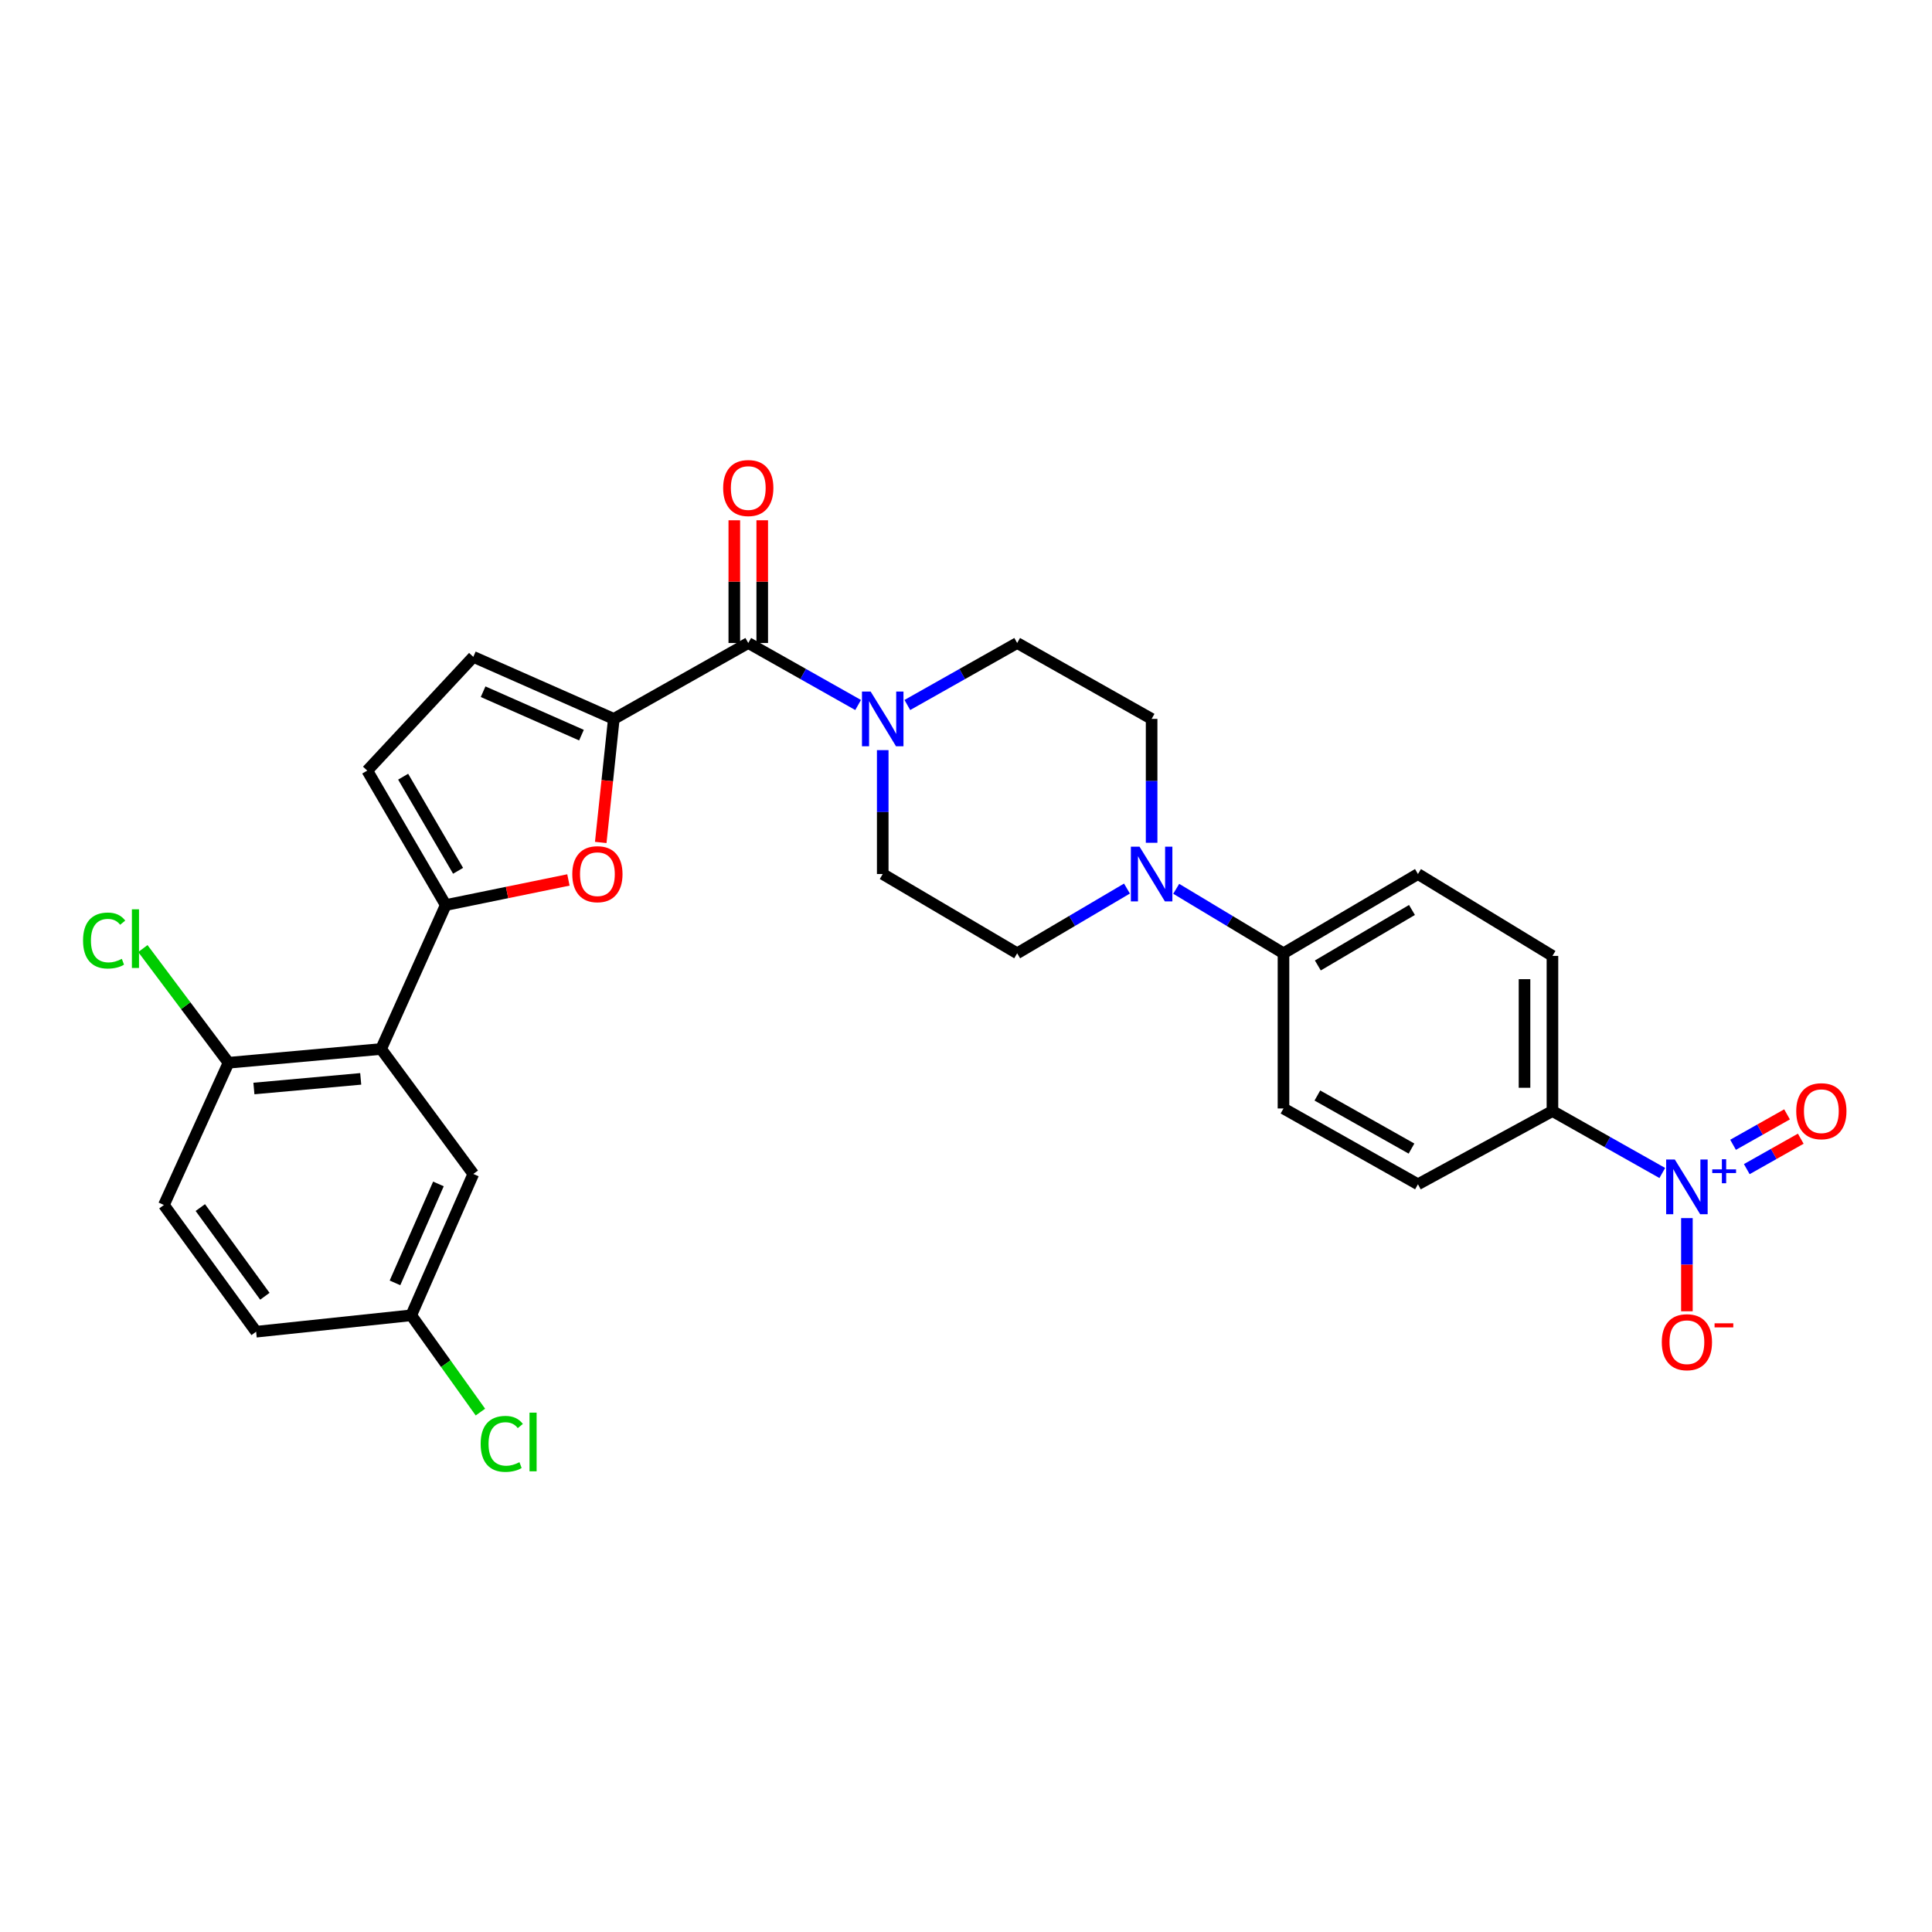 <?xml version='1.0' encoding='iso-8859-1'?>
<svg version='1.1' baseProfile='full'
              xmlns='http://www.w3.org/2000/svg'
                      xmlns:rdkit='http://www.rdkit.org/xml'
                      xmlns:xlink='http://www.w3.org/1999/xlink'
                  xml:space='preserve'
width='1000px' height='1000px' viewBox='0 0 1000 1000'>
<!-- END OF HEADER -->
<rect style='opacity:1.0;fill:#FFFFFF;stroke:none' width='1000' height='1000' x='0' y='0'> </rect>
<path class='bond-2' d='M 230.712,468.454 L 262.462,461.958' style='fill:none;fill-rule:evenodd;stroke:#000000;stroke-width:6px;stroke-linecap:butt;stroke-linejoin:miter;stroke-opacity:1' />
<path class='bond-2' d='M 262.462,461.958 L 294.212,455.461' style='fill:none;fill-rule:evenodd;stroke:#FF0000;stroke-width:6px;stroke-linecap:butt;stroke-linejoin:miter;stroke-opacity:1' />
<path class='bond-4' d='M 230.712,468.454 L 197.255,542.958' style='fill:none;fill-rule:evenodd;stroke:#000000;stroke-width:6px;stroke-linecap:butt;stroke-linejoin:miter;stroke-opacity:1' />
<path class='bond-7' d='M 230.712,468.454 L 190.091,398.865' style='fill:none;fill-rule:evenodd;stroke:#000000;stroke-width:6px;stroke-linecap:butt;stroke-linejoin:miter;stroke-opacity:1' />
<path class='bond-7' d='M 237.104,450.728 L 208.669,402.016' style='fill:none;fill-rule:evenodd;stroke:#000000;stroke-width:6px;stroke-linecap:butt;stroke-linejoin:miter;stroke-opacity:1' />
<path class='bond-0' d='M 317.712,372.097 L 314.329,404.075' style='fill:none;fill-rule:evenodd;stroke:#000000;stroke-width:6px;stroke-linecap:butt;stroke-linejoin:miter;stroke-opacity:1' />
<path class='bond-0' d='M 314.329,404.075 L 310.945,436.053' style='fill:none;fill-rule:evenodd;stroke:#FF0000;stroke-width:6px;stroke-linecap:butt;stroke-linejoin:miter;stroke-opacity:1' />
<path class='bond-3' d='M 317.712,372.097 L 387.301,332.818' style='fill:none;fill-rule:evenodd;stroke:#000000;stroke-width:6px;stroke-linecap:butt;stroke-linejoin:miter;stroke-opacity:1' />
<path class='bond-29' d='M 317.712,372.097 L 244.983,339.989' style='fill:none;fill-rule:evenodd;stroke:#000000;stroke-width:6px;stroke-linecap:butt;stroke-linejoin:miter;stroke-opacity:1' />
<path class='bond-29' d='M 300.965,380.506 L 250.054,358.03' style='fill:none;fill-rule:evenodd;stroke:#000000;stroke-width:6px;stroke-linecap:butt;stroke-linejoin:miter;stroke-opacity:1' />
<path class='bond-1' d='M 860.402,607.138 L 831.972,591.106' style='fill:none;fill-rule:evenodd;stroke:#0000FF;stroke-width:6px;stroke-linecap:butt;stroke-linejoin:miter;stroke-opacity:1' />
<path class='bond-1' d='M 831.972,591.106 L 803.542,575.074' style='fill:none;fill-rule:evenodd;stroke:#000000;stroke-width:6px;stroke-linecap:butt;stroke-linejoin:miter;stroke-opacity:1' />
<path class='bond-10' d='M 873.139,630.489 L 873.139,654.603' style='fill:none;fill-rule:evenodd;stroke:#0000FF;stroke-width:6px;stroke-linecap:butt;stroke-linejoin:miter;stroke-opacity:1' />
<path class='bond-10' d='M 873.139,654.603 L 873.139,678.716' style='fill:none;fill-rule:evenodd;stroke:#FF0000;stroke-width:6px;stroke-linecap:butt;stroke-linejoin:miter;stroke-opacity:1' />
<path class='bond-13' d='M 904.132,605.14 L 918.1,597.262' style='fill:none;fill-rule:evenodd;stroke:#0000FF;stroke-width:6px;stroke-linecap:butt;stroke-linejoin:miter;stroke-opacity:1' />
<path class='bond-13' d='M 918.1,597.262 L 932.069,589.384' style='fill:none;fill-rule:evenodd;stroke:#FF0000;stroke-width:6px;stroke-linecap:butt;stroke-linejoin:miter;stroke-opacity:1' />
<path class='bond-13' d='M 897.03,592.549 L 910.999,584.67' style='fill:none;fill-rule:evenodd;stroke:#0000FF;stroke-width:6px;stroke-linecap:butt;stroke-linejoin:miter;stroke-opacity:1' />
<path class='bond-13' d='M 910.999,584.67 L 924.968,576.792' style='fill:none;fill-rule:evenodd;stroke:#FF0000;stroke-width:6px;stroke-linecap:butt;stroke-linejoin:miter;stroke-opacity:1' />
<path class='bond-5' d='M 387.301,332.818 L 415.731,348.863' style='fill:none;fill-rule:evenodd;stroke:#000000;stroke-width:6px;stroke-linecap:butt;stroke-linejoin:miter;stroke-opacity:1' />
<path class='bond-5' d='M 415.731,348.863 L 444.16,364.908' style='fill:none;fill-rule:evenodd;stroke:#0000FF;stroke-width:6px;stroke-linecap:butt;stroke-linejoin:miter;stroke-opacity:1' />
<path class='bond-17' d='M 394.529,332.818 L 394.529,301.054' style='fill:none;fill-rule:evenodd;stroke:#000000;stroke-width:6px;stroke-linecap:butt;stroke-linejoin:miter;stroke-opacity:1' />
<path class='bond-17' d='M 394.529,301.054 L 394.529,269.291' style='fill:none;fill-rule:evenodd;stroke:#FF0000;stroke-width:6px;stroke-linecap:butt;stroke-linejoin:miter;stroke-opacity:1' />
<path class='bond-17' d='M 380.073,332.818 L 380.073,301.054' style='fill:none;fill-rule:evenodd;stroke:#000000;stroke-width:6px;stroke-linecap:butt;stroke-linejoin:miter;stroke-opacity:1' />
<path class='bond-17' d='M 380.073,301.054 L 380.073,269.291' style='fill:none;fill-rule:evenodd;stroke:#FF0000;stroke-width:6px;stroke-linecap:butt;stroke-linejoin:miter;stroke-opacity:1' />
<path class='bond-12' d='M 197.255,542.958 L 118.278,550.081' style='fill:none;fill-rule:evenodd;stroke:#000000;stroke-width:6px;stroke-linecap:butt;stroke-linejoin:miter;stroke-opacity:1' />
<path class='bond-12' d='M 186.707,558.424 L 131.423,563.41' style='fill:none;fill-rule:evenodd;stroke:#000000;stroke-width:6px;stroke-linecap:butt;stroke-linejoin:miter;stroke-opacity:1' />
<path class='bond-14' d='M 197.255,542.958 L 244.983,607.64' style='fill:none;fill-rule:evenodd;stroke:#000000;stroke-width:6px;stroke-linecap:butt;stroke-linejoin:miter;stroke-opacity:1' />
<path class='bond-15' d='M 469.636,364.907 L 498.062,348.862' style='fill:none;fill-rule:evenodd;stroke:#0000FF;stroke-width:6px;stroke-linecap:butt;stroke-linejoin:miter;stroke-opacity:1' />
<path class='bond-15' d='M 498.062,348.862 L 526.487,332.818' style='fill:none;fill-rule:evenodd;stroke:#000000;stroke-width:6px;stroke-linecap:butt;stroke-linejoin:miter;stroke-opacity:1' />
<path class='bond-16' d='M 456.898,388.265 L 456.898,420.328' style='fill:none;fill-rule:evenodd;stroke:#0000FF;stroke-width:6px;stroke-linecap:butt;stroke-linejoin:miter;stroke-opacity:1' />
<path class='bond-16' d='M 456.898,420.328 L 456.898,452.392' style='fill:none;fill-rule:evenodd;stroke:#000000;stroke-width:6px;stroke-linecap:butt;stroke-linejoin:miter;stroke-opacity:1' />
<path class='bond-6' d='M 583.317,459.915 L 554.902,476.669' style='fill:none;fill-rule:evenodd;stroke:#0000FF;stroke-width:6px;stroke-linecap:butt;stroke-linejoin:miter;stroke-opacity:1' />
<path class='bond-6' d='M 554.902,476.669 L 526.487,493.422' style='fill:none;fill-rule:evenodd;stroke:#000000;stroke-width:6px;stroke-linecap:butt;stroke-linejoin:miter;stroke-opacity:1' />
<path class='bond-11' d='M 608.807,460.045 L 636.57,476.733' style='fill:none;fill-rule:evenodd;stroke:#0000FF;stroke-width:6px;stroke-linecap:butt;stroke-linejoin:miter;stroke-opacity:1' />
<path class='bond-11' d='M 636.57,476.733 L 664.332,493.422' style='fill:none;fill-rule:evenodd;stroke:#000000;stroke-width:6px;stroke-linecap:butt;stroke-linejoin:miter;stroke-opacity:1' />
<path class='bond-31' d='M 596.076,436.224 L 596.076,404.161' style='fill:none;fill-rule:evenodd;stroke:#0000FF;stroke-width:6px;stroke-linecap:butt;stroke-linejoin:miter;stroke-opacity:1' />
<path class='bond-31' d='M 596.076,404.161 L 596.076,372.097' style='fill:none;fill-rule:evenodd;stroke:#000000;stroke-width:6px;stroke-linecap:butt;stroke-linejoin:miter;stroke-opacity:1' />
<path class='bond-8' d='M 190.091,398.865 L 244.983,339.989' style='fill:none;fill-rule:evenodd;stroke:#000000;stroke-width:6px;stroke-linecap:butt;stroke-linejoin:miter;stroke-opacity:1' />
<path class='bond-9' d='M 803.542,575.074 L 803.542,494.771' style='fill:none;fill-rule:evenodd;stroke:#000000;stroke-width:6px;stroke-linecap:butt;stroke-linejoin:miter;stroke-opacity:1' />
<path class='bond-9' d='M 789.086,563.028 L 789.086,506.817' style='fill:none;fill-rule:evenodd;stroke:#000000;stroke-width:6px;stroke-linecap:butt;stroke-linejoin:miter;stroke-opacity:1' />
<path class='bond-32' d='M 803.542,575.074 L 733.929,612.98' style='fill:none;fill-rule:evenodd;stroke:#000000;stroke-width:6px;stroke-linecap:butt;stroke-linejoin:miter;stroke-opacity:1' />
<path class='bond-22' d='M 664.332,493.422 L 664.332,573.741' style='fill:none;fill-rule:evenodd;stroke:#000000;stroke-width:6px;stroke-linecap:butt;stroke-linejoin:miter;stroke-opacity:1' />
<path class='bond-23' d='M 664.332,493.422 L 733.929,452.392' style='fill:none;fill-rule:evenodd;stroke:#000000;stroke-width:6px;stroke-linecap:butt;stroke-linejoin:miter;stroke-opacity:1' />
<path class='bond-23' d='M 682.113,499.72 L 730.831,470.999' style='fill:none;fill-rule:evenodd;stroke:#000000;stroke-width:6px;stroke-linecap:butt;stroke-linejoin:miter;stroke-opacity:1' />
<path class='bond-24' d='M 118.278,550.081 L 84.837,623.702' style='fill:none;fill-rule:evenodd;stroke:#000000;stroke-width:6px;stroke-linecap:butt;stroke-linejoin:miter;stroke-opacity:1' />
<path class='bond-26' d='M 118.278,550.081 L 96.116,520.526' style='fill:none;fill-rule:evenodd;stroke:#000000;stroke-width:6px;stroke-linecap:butt;stroke-linejoin:miter;stroke-opacity:1' />
<path class='bond-26' d='M 96.116,520.526 L 73.955,490.972' style='fill:none;fill-rule:evenodd;stroke:#00CC00;stroke-width:6px;stroke-linecap:butt;stroke-linejoin:miter;stroke-opacity:1' />
<path class='bond-25' d='M 244.983,607.64 L 212.859,680.802' style='fill:none;fill-rule:evenodd;stroke:#000000;stroke-width:6px;stroke-linecap:butt;stroke-linejoin:miter;stroke-opacity:1' />
<path class='bond-25' d='M 226.929,612.802 L 204.442,664.016' style='fill:none;fill-rule:evenodd;stroke:#000000;stroke-width:6px;stroke-linecap:butt;stroke-linejoin:miter;stroke-opacity:1' />
<path class='bond-18' d='M 526.487,332.818 L 596.076,372.097' style='fill:none;fill-rule:evenodd;stroke:#000000;stroke-width:6px;stroke-linecap:butt;stroke-linejoin:miter;stroke-opacity:1' />
<path class='bond-19' d='M 456.898,452.392 L 526.487,493.422' style='fill:none;fill-rule:evenodd;stroke:#000000;stroke-width:6px;stroke-linecap:butt;stroke-linejoin:miter;stroke-opacity:1' />
<path class='bond-20' d='M 733.929,612.98 L 664.332,573.741' style='fill:none;fill-rule:evenodd;stroke:#000000;stroke-width:6px;stroke-linecap:butt;stroke-linejoin:miter;stroke-opacity:1' />
<path class='bond-20' d='M 730.589,594.502 L 681.871,567.034' style='fill:none;fill-rule:evenodd;stroke:#000000;stroke-width:6px;stroke-linecap:butt;stroke-linejoin:miter;stroke-opacity:1' />
<path class='bond-21' d='M 803.542,494.771 L 733.929,452.392' style='fill:none;fill-rule:evenodd;stroke:#000000;stroke-width:6px;stroke-linecap:butt;stroke-linejoin:miter;stroke-opacity:1' />
<path class='bond-30' d='M 84.837,623.702 L 132.565,689.291' style='fill:none;fill-rule:evenodd;stroke:#000000;stroke-width:6px;stroke-linecap:butt;stroke-linejoin:miter;stroke-opacity:1' />
<path class='bond-30' d='M 103.684,625.034 L 137.094,670.947' style='fill:none;fill-rule:evenodd;stroke:#000000;stroke-width:6px;stroke-linecap:butt;stroke-linejoin:miter;stroke-opacity:1' />
<path class='bond-27' d='M 212.859,680.802 L 132.565,689.291' style='fill:none;fill-rule:evenodd;stroke:#000000;stroke-width:6px;stroke-linecap:butt;stroke-linejoin:miter;stroke-opacity:1' />
<path class='bond-28' d='M 212.859,680.802 L 230.757,705.848' style='fill:none;fill-rule:evenodd;stroke:#000000;stroke-width:6px;stroke-linecap:butt;stroke-linejoin:miter;stroke-opacity:1' />
<path class='bond-28' d='M 230.757,705.848 L 248.654,730.893' style='fill:none;fill-rule:evenodd;stroke:#00CC00;stroke-width:6px;stroke-linecap:butt;stroke-linejoin:miter;stroke-opacity:1' />
<path  class='atom-2' d='M 866.879 600.161
L 876.159 615.161
Q 877.079 616.641, 878.559 619.321
Q 880.039 622.001, 880.119 622.161
L 880.119 600.161
L 883.879 600.161
L 883.879 628.481
L 879.999 628.481
L 870.039 612.081
Q 868.879 610.161, 867.639 607.961
Q 866.439 605.761, 866.079 605.081
L 866.079 628.481
L 862.399 628.481
L 862.399 600.161
L 866.879 600.161
' fill='#0000FF'/>
<path  class='atom-2' d='M 886.255 605.266
L 891.245 605.266
L 891.245 600.013
L 893.462 600.013
L 893.462 605.266
L 898.584 605.266
L 898.584 607.167
L 893.462 607.167
L 893.462 612.447
L 891.245 612.447
L 891.245 607.167
L 886.255 607.167
L 886.255 605.266
' fill='#0000FF'/>
<path  class='atom-3' d='M 296.216 452.472
Q 296.216 445.672, 299.576 441.872
Q 302.936 438.072, 309.216 438.072
Q 315.496 438.072, 318.856 441.872
Q 322.216 445.672, 322.216 452.472
Q 322.216 459.352, 318.816 463.272
Q 315.416 467.152, 309.216 467.152
Q 302.976 467.152, 299.576 463.272
Q 296.216 459.392, 296.216 452.472
M 309.216 463.952
Q 313.536 463.952, 315.856 461.072
Q 318.216 458.152, 318.216 452.472
Q 318.216 446.912, 315.856 444.112
Q 313.536 441.272, 309.216 441.272
Q 304.896 441.272, 302.536 444.072
Q 300.216 446.872, 300.216 452.472
Q 300.216 458.192, 302.536 461.072
Q 304.896 463.952, 309.216 463.952
' fill='#FF0000'/>
<path  class='atom-6' d='M 450.638 357.937
L 459.918 372.937
Q 460.838 374.417, 462.318 377.097
Q 463.798 379.777, 463.878 379.937
L 463.878 357.937
L 467.638 357.937
L 467.638 386.257
L 463.758 386.257
L 453.798 369.857
Q 452.638 367.937, 451.398 365.737
Q 450.198 363.537, 449.838 362.857
L 449.838 386.257
L 446.158 386.257
L 446.158 357.937
L 450.638 357.937
' fill='#0000FF'/>
<path  class='atom-7' d='M 589.816 438.232
L 599.096 453.232
Q 600.016 454.712, 601.496 457.392
Q 602.976 460.072, 603.056 460.232
L 603.056 438.232
L 606.816 438.232
L 606.816 466.552
L 602.936 466.552
L 592.976 450.152
Q 591.816 448.232, 590.576 446.032
Q 589.376 443.832, 589.016 443.152
L 589.016 466.552
L 585.336 466.552
L 585.336 438.232
L 589.816 438.232
' fill='#0000FF'/>
<path  class='atom-11' d='M 860.139 694.72
Q 860.139 687.92, 863.499 684.12
Q 866.859 680.32, 873.139 680.32
Q 879.419 680.32, 882.779 684.12
Q 886.139 687.92, 886.139 694.72
Q 886.139 701.6, 882.739 705.52
Q 879.339 709.4, 873.139 709.4
Q 866.899 709.4, 863.499 705.52
Q 860.139 701.64, 860.139 694.72
M 873.139 706.2
Q 877.459 706.2, 879.779 703.32
Q 882.139 700.4, 882.139 694.72
Q 882.139 689.16, 879.779 686.36
Q 877.459 683.52, 873.139 683.52
Q 868.819 683.52, 866.459 686.32
Q 864.139 689.12, 864.139 694.72
Q 864.139 700.44, 866.459 703.32
Q 868.819 706.2, 873.139 706.2
' fill='#FF0000'/>
<path  class='atom-11' d='M 887.459 684.942
L 897.148 684.942
L 897.148 687.054
L 887.459 687.054
L 887.459 684.942
' fill='#FF0000'/>
<path  class='atom-14' d='M 929.728 575.154
Q 929.728 568.354, 933.088 564.554
Q 936.448 560.754, 942.728 560.754
Q 949.008 560.754, 952.368 564.554
Q 955.728 568.354, 955.728 575.154
Q 955.728 582.034, 952.328 585.954
Q 948.928 589.834, 942.728 589.834
Q 936.488 589.834, 933.088 585.954
Q 929.728 582.074, 929.728 575.154
M 942.728 586.634
Q 947.048 586.634, 949.368 583.754
Q 951.728 580.834, 951.728 575.154
Q 951.728 569.594, 949.368 566.794
Q 947.048 563.954, 942.728 563.954
Q 938.408 563.954, 936.048 566.754
Q 933.728 569.554, 933.728 575.154
Q 933.728 580.874, 936.048 583.754
Q 938.408 586.634, 942.728 586.634
' fill='#FF0000'/>
<path  class='atom-18' d='M 374.301 252.603
Q 374.301 245.803, 377.661 242.003
Q 381.021 238.203, 387.301 238.203
Q 393.581 238.203, 396.941 242.003
Q 400.301 245.803, 400.301 252.603
Q 400.301 259.483, 396.901 263.403
Q 393.501 267.283, 387.301 267.283
Q 381.061 267.283, 377.661 263.403
Q 374.301 259.523, 374.301 252.603
M 387.301 264.083
Q 391.621 264.083, 393.941 261.203
Q 396.301 258.283, 396.301 252.603
Q 396.301 247.043, 393.941 244.243
Q 391.621 241.403, 387.301 241.403
Q 382.981 241.403, 380.621 244.203
Q 378.301 247.003, 378.301 252.603
Q 378.301 258.323, 380.621 261.203
Q 382.981 264.083, 387.301 264.083
' fill='#FF0000'/>
<path  class='atom-27' d='M 42.988 486.821
Q 42.988 479.781, 46.268 476.101
Q 49.588 472.381, 55.868 472.381
Q 61.708 472.381, 64.828 476.501
L 62.188 478.661
Q 59.908 475.661, 55.868 475.661
Q 51.588 475.661, 49.308 478.541
Q 47.068 481.381, 47.068 486.821
Q 47.068 492.421, 49.388 495.301
Q 51.748 498.181, 56.308 498.181
Q 59.428 498.181, 63.068 496.301
L 64.188 499.301
Q 62.708 500.261, 60.468 500.821
Q 58.228 501.381, 55.748 501.381
Q 49.588 501.381, 46.268 497.621
Q 42.988 493.861, 42.988 486.821
' fill='#00CC00'/>
<path  class='atom-27' d='M 68.268 470.661
L 71.948 470.661
L 71.948 501.021
L 68.268 501.021
L 68.268 470.661
' fill='#00CC00'/>
<path  class='atom-29' d='M 248.792 747.348
Q 248.792 740.308, 252.072 736.628
Q 255.392 732.908, 261.672 732.908
Q 267.512 732.908, 270.632 737.028
L 267.992 739.188
Q 265.712 736.188, 261.672 736.188
Q 257.392 736.188, 255.112 739.068
Q 252.872 741.908, 252.872 747.348
Q 252.872 752.948, 255.192 755.828
Q 257.552 758.708, 262.112 758.708
Q 265.232 758.708, 268.872 756.828
L 269.992 759.828
Q 268.512 760.788, 266.272 761.348
Q 264.032 761.908, 261.552 761.908
Q 255.392 761.908, 252.072 758.148
Q 248.792 754.388, 248.792 747.348
' fill='#00CC00'/>
<path  class='atom-29' d='M 274.072 731.188
L 277.752 731.188
L 277.752 761.548
L 274.072 761.548
L 274.072 731.188
' fill='#00CC00'/>
</svg>
